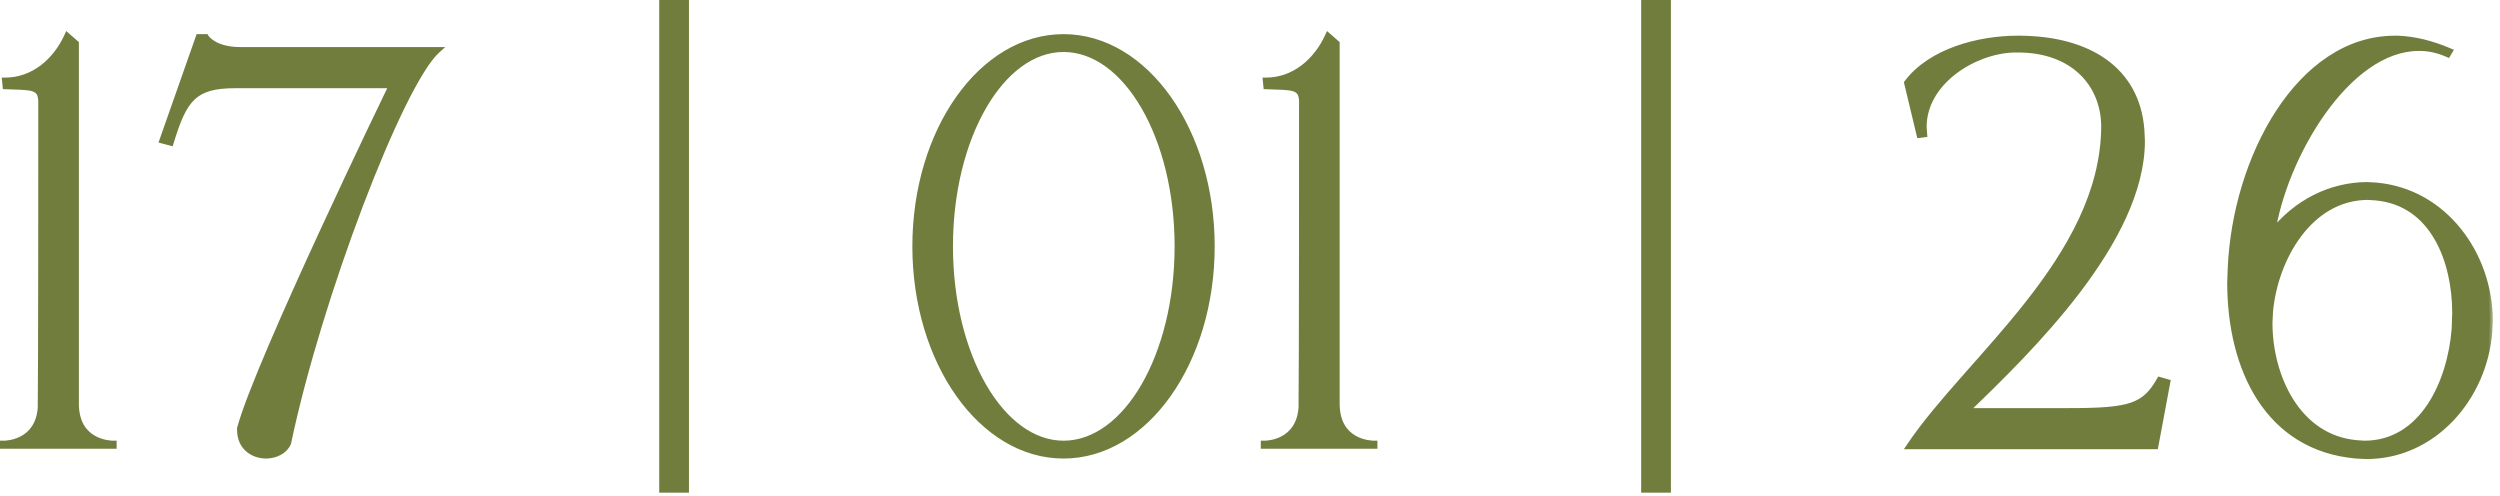 <?xml version="1.0" encoding="UTF-8"?> <svg xmlns="http://www.w3.org/2000/svg" width="232" height="46" viewBox="0 0 232 46" fill="none"><mask id="path-1-outside-1_11101_6" maskUnits="userSpaceOnUse" x="-0.571" y="-0.804" width="232" height="47" fill="black"><rect fill="white" x="-0.571" y="-0.804" width="232" height="47"></rect><path d="M10.524 41.34H0.3V41.196H0.348C0.636 41.196 3.564 41.1 3.804 37.836C3.852 35.052 3.852 12.156 3.852 9.372C3.804 7.932 2.844 8.076 0.54 7.98L0.492 7.5C3.132 7.5 5.196 5.676 6.252 3.372L7.02 4.044V37.452C7.02 41.1 10.188 41.196 10.524 41.196V41.34ZM24.7 42.252C23.5 42.252 22.3 41.484 22.3 39.9V39.756C23.98 33.516 36.364 7.98 36.412 7.884H21.868C17.98 7.884 17.068 9.132 15.82 13.212L15.1 13.02L18.46 3.468H19.084C19.084 3.468 19.804 4.668 22.3 4.668H40.54C37.132 7.74 29.548 27.612 26.716 41.1C26.38 41.868 25.516 42.252 24.7 42.252ZM63.635 45.42H61.475V0.3H63.635V45.42ZM98.695 42.252C91.111 42.252 84.967 33.564 84.967 22.86C84.967 12.156 91.111 3.468 98.695 3.468C106.279 3.468 112.423 12.156 112.423 22.86C112.423 33.564 106.279 42.252 98.695 42.252ZM98.695 41.196C104.551 41.196 109.303 32.988 109.303 22.86C109.303 12.732 104.551 4.524 98.695 4.524C92.887 4.524 88.135 12.732 88.135 22.86C88.135 32.988 92.887 41.196 98.695 41.196ZM127.524 41.34H117.3V41.196H117.348C117.636 41.196 120.564 41.1 120.804 37.836C120.852 35.052 120.852 12.156 120.852 9.372C120.804 7.932 119.844 8.076 117.54 7.98L117.492 7.5C120.132 7.5 122.196 5.676 123.252 3.372L124.02 4.044V37.452C124.02 41.1 127.188 41.196 127.524 41.196V41.34ZM154.76 45.42H152.6V0.3H154.76V45.42ZM199.996 41.388H177.244C182.62 33.372 195.196 24.012 195.292 11.772C195.292 7.836 192.46 4.572 187.276 4.572H186.844C183.052 4.716 178.492 7.644 178.492 11.772L178.54 12.444L178.156 12.492L177.004 7.692C179.212 4.764 183.676 3.612 187.228 3.612H187.468C193.756 3.66 198.268 6.444 198.7 12.06L198.748 13.068C198.748 22.284 188.38 32.412 182.38 38.172H192.076C197.692 38.172 199.036 37.74 200.428 35.292L201.1 35.484L199.996 41.388ZM219.417 41.196C224.841 41.196 227.433 35.484 227.817 30.492L227.865 29.052C227.865 24.156 225.801 18.78 220.473 18.3L219.753 18.252C214.329 18.252 211.065 23.964 210.633 28.956L210.585 29.964C210.585 35.004 213.225 40.668 218.697 41.148L219.417 41.196ZM219.609 42.3L218.649 42.252C210.489 41.532 206.985 34.236 206.985 26.22L207.033 24.924C207.465 14.652 213.417 3.612 222.249 3.612H222.489C223.977 3.66 225.609 4.044 227.289 4.764L227.145 5.004C226.281 4.62 225.417 4.428 224.553 4.428H224.457C217.785 4.428 211.881 14.556 210.825 21.708C213.081 18.78 216.345 17.196 219.705 17.196L220.521 17.244C226.857 17.82 231.033 23.676 231.033 29.772L230.985 30.78C230.505 36.924 225.801 42.3 219.609 42.3Z"></path></mask><path d="M10.524 41.34H0.3V41.196H0.348C0.636 41.196 3.564 41.1 3.804 37.836C3.852 35.052 3.852 12.156 3.852 9.372C3.804 7.932 2.844 8.076 0.54 7.98L0.492 7.5C3.132 7.5 5.196 5.676 6.252 3.372L7.02 4.044V37.452C7.02 41.1 10.188 41.196 10.524 41.196V41.34ZM24.7 42.252C23.5 42.252 22.3 41.484 22.3 39.9V39.756C23.98 33.516 36.364 7.98 36.412 7.884H21.868C17.98 7.884 17.068 9.132 15.82 13.212L15.1 13.02L18.46 3.468H19.084C19.084 3.468 19.804 4.668 22.3 4.668H40.54C37.132 7.74 29.548 27.612 26.716 41.1C26.38 41.868 25.516 42.252 24.7 42.252ZM63.635 45.42H61.475V0.3H63.635V45.42ZM98.695 42.252C91.111 42.252 84.967 33.564 84.967 22.86C84.967 12.156 91.111 3.468 98.695 3.468C106.279 3.468 112.423 12.156 112.423 22.86C112.423 33.564 106.279 42.252 98.695 42.252ZM98.695 41.196C104.551 41.196 109.303 32.988 109.303 22.86C109.303 12.732 104.551 4.524 98.695 4.524C92.887 4.524 88.135 12.732 88.135 22.86C88.135 32.988 92.887 41.196 98.695 41.196ZM127.524 41.34H117.3V41.196H117.348C117.636 41.196 120.564 41.1 120.804 37.836C120.852 35.052 120.852 12.156 120.852 9.372C120.804 7.932 119.844 8.076 117.54 7.98L117.492 7.5C120.132 7.5 122.196 5.676 123.252 3.372L124.02 4.044V37.452C124.02 41.1 127.188 41.196 127.524 41.196V41.34ZM154.76 45.42H152.6V0.3H154.76V45.42ZM199.996 41.388H177.244C182.62 33.372 195.196 24.012 195.292 11.772C195.292 7.836 192.46 4.572 187.276 4.572H186.844C183.052 4.716 178.492 7.644 178.492 11.772L178.54 12.444L178.156 12.492L177.004 7.692C179.212 4.764 183.676 3.612 187.228 3.612H187.468C193.756 3.66 198.268 6.444 198.7 12.06L198.748 13.068C198.748 22.284 188.38 32.412 182.38 38.172H192.076C197.692 38.172 199.036 37.74 200.428 35.292L201.1 35.484L199.996 41.388ZM219.417 41.196C224.841 41.196 227.433 35.484 227.817 30.492L227.865 29.052C227.865 24.156 225.801 18.78 220.473 18.3L219.753 18.252C214.329 18.252 211.065 23.964 210.633 28.956L210.585 29.964C210.585 35.004 213.225 40.668 218.697 41.148L219.417 41.196ZM219.609 42.3L218.649 42.252C210.489 41.532 206.985 34.236 206.985 26.22L207.033 24.924C207.465 14.652 213.417 3.612 222.249 3.612H222.489C223.977 3.66 225.609 4.044 227.289 4.764L227.145 5.004C226.281 4.62 225.417 4.428 224.553 4.428H224.457C217.785 4.428 211.881 14.556 210.825 21.708C213.081 18.78 216.345 17.196 219.705 17.196L220.521 17.244C226.857 17.82 231.033 23.676 231.033 29.772L230.985 30.78C230.505 36.924 225.801 42.3 219.609 42.3Z" fill="#707D3D"></path><path d="M10.524 41.34V41.64H10.824V41.34H10.524ZM0.3 41.34H2.67029e-05V41.64H0.3V41.34ZM0.3 41.196V40.896H2.67029e-05V41.196H0.3ZM3.804 37.836L4.103 37.858L4.104 37.85L4.104 37.841L3.804 37.836ZM3.852 9.372H4.152L4.152 9.362L3.852 9.372ZM0.54 7.98L0.242 8.01L0.267 8.269L0.528 8.28L0.54 7.98ZM0.492 7.5V7.2H0.161L0.194 7.53L0.492 7.5ZM6.252 3.372L6.45 3.146L6.147 2.881L5.979 3.247L6.252 3.372ZM7.02 4.044H7.32V3.908L7.218 3.818L7.02 4.044ZM10.524 41.196H10.824V40.896H10.524V41.196ZM10.524 41.34V41.04H0.3V41.34V41.64H10.524V41.34ZM0.3 41.34H0.6V41.196H0.3H2.67029e-05V41.34H0.3ZM0.3 41.196V41.496H0.348V41.196V40.896H0.3V41.196ZM0.348 41.196V41.496C0.513 41.496 1.375 41.47 2.237 41.004C3.119 40.526 3.975 39.599 4.103 37.858L3.804 37.836L3.505 37.814C3.393 39.337 2.665 40.09 1.951 40.476C1.217 40.874 0.471 40.896 0.348 40.896V41.196ZM3.804 37.836L4.104 37.841C4.152 35.054 4.152 12.153 4.152 9.372H3.852H3.552C3.552 12.159 3.552 35.05 3.504 37.831L3.804 37.836ZM3.852 9.372L4.152 9.362C4.139 8.973 4.064 8.646 3.884 8.389C3.701 8.125 3.436 7.974 3.126 7.884C2.824 7.796 2.456 7.759 2.039 7.736C1.624 7.713 1.116 7.704 0.553 7.68L0.54 7.98L0.528 8.28C1.116 8.304 1.592 8.313 2.007 8.335C2.419 8.357 2.726 8.392 2.958 8.46C3.182 8.526 3.31 8.615 3.392 8.732C3.478 8.856 3.541 9.051 3.552 9.382L3.852 9.372ZM0.54 7.98L0.839 7.95L0.791 7.47L0.492 7.5L0.194 7.53L0.242 8.01L0.54 7.98ZM0.492 7.5V7.8C3.285 7.8 5.437 5.871 6.525 3.497L6.252 3.372L5.979 3.247C4.955 5.481 2.979 7.2 0.492 7.2V7.5ZM6.252 3.372L6.054 3.598L6.822 4.27L7.02 4.044L7.218 3.818L6.45 3.146L6.252 3.372ZM7.02 4.044H6.72V37.452H7.02H7.32V4.044H7.02ZM7.02 37.452H6.72C6.72 39.384 7.57 40.419 8.496 40.952C9.398 41.471 10.337 41.496 10.524 41.496V41.196V40.896C10.375 40.896 9.562 40.873 8.796 40.432C8.054 40.005 7.32 39.168 7.32 37.452H7.02ZM10.524 41.196H10.224V41.34H10.524H10.824V41.196H10.524ZM22.3 39.756L22.01 39.678L22 39.716V39.756H22.3ZM36.412 7.884L36.68 8.018L36.897 7.584H36.412V7.884ZM15.82 13.212L15.742 13.502L16.022 13.576L16.107 13.3L15.82 13.212ZM15.1 13.02L14.817 12.92L14.709 13.226L15.023 13.31L15.1 13.02ZM18.46 3.468V3.168H18.247L18.177 3.368L18.46 3.468ZM19.084 3.468L19.341 3.314L19.254 3.168H19.084V3.468ZM40.54 4.668L40.741 4.891L41.321 4.368H40.54V4.668ZM26.716 41.1L26.991 41.22L27.003 41.192L27.009 41.162L26.716 41.1ZM24.7 42.252V41.952C24.161 41.952 23.634 41.779 23.246 41.443C22.865 41.113 22.6 40.609 22.6 39.9H22.3H22C22 40.775 22.334 41.447 22.853 41.897C23.366 42.341 24.039 42.552 24.7 42.552V42.252ZM22.3 39.9H22.6V39.756H22.3H22V39.9H22.3ZM22.3 39.756L22.59 39.834C23.003 38.298 24.083 35.551 25.483 32.275C26.879 29.006 28.585 25.229 30.24 21.642C31.895 18.055 33.5 14.66 34.694 12.156C35.29 10.904 35.785 9.875 36.131 9.155C36.304 8.796 36.44 8.513 36.534 8.32C36.581 8.223 36.617 8.148 36.642 8.097C36.654 8.071 36.664 8.052 36.67 8.038C36.678 8.023 36.68 8.018 36.68 8.018L36.412 7.884L36.143 7.75C36.117 7.802 33.008 14.213 29.695 21.39C28.039 24.979 26.331 28.762 24.931 32.039C23.534 35.309 22.436 38.094 22.01 39.678L22.3 39.756ZM36.412 7.884V7.584H21.868V7.884V8.184H36.412V7.884ZM21.868 7.884V7.584C19.9 7.584 18.603 7.898 17.648 8.8C16.712 9.684 16.154 11.092 15.533 13.124L15.82 13.212L16.107 13.3C16.733 11.252 17.255 9.996 18.06 9.236C18.845 8.494 19.948 8.184 21.868 8.184V7.884ZM15.82 13.212L15.897 12.922L15.177 12.73L15.1 13.02L15.023 13.31L15.742 13.502L15.82 13.212ZM15.1 13.02L15.383 13.12L18.743 3.568L18.46 3.468L18.177 3.368L14.817 12.92L15.1 13.02ZM18.46 3.468V3.768H19.084V3.468V3.168H18.46V3.468ZM19.084 3.468C18.826 3.622 18.827 3.623 18.827 3.623C18.827 3.623 18.827 3.623 18.827 3.623C18.827 3.623 18.827 3.624 18.828 3.624C18.828 3.625 18.828 3.625 18.829 3.626C18.83 3.628 18.831 3.63 18.832 3.632C18.835 3.636 18.839 3.642 18.843 3.648C18.852 3.661 18.864 3.679 18.879 3.699C18.91 3.741 18.956 3.797 19.017 3.862C19.141 3.992 19.329 4.159 19.6 4.324C20.142 4.655 21.001 4.968 22.3 4.968V4.668V4.368C21.102 4.368 20.353 4.081 19.912 3.812C19.69 3.677 19.543 3.544 19.453 3.449C19.408 3.402 19.378 3.364 19.36 3.34C19.351 3.328 19.345 3.319 19.342 3.315C19.34 3.312 19.34 3.311 19.339 3.311C19.339 3.311 19.339 3.311 19.34 3.311C19.34 3.312 19.34 3.312 19.34 3.312C19.34 3.312 19.34 3.313 19.341 3.313C19.341 3.313 19.341 3.313 19.341 3.313C19.341 3.313 19.341 3.314 19.084 3.468ZM22.3 4.668V4.968H40.54V4.668V4.368H22.3V4.668ZM40.54 4.668L40.339 4.445C39.881 4.858 39.372 5.533 38.829 6.403C38.283 7.278 37.691 8.369 37.071 9.627C35.831 12.144 34.471 15.347 33.131 18.871C30.451 25.919 27.842 34.275 26.422 41.038L26.716 41.1L27.009 41.162C28.421 34.437 31.02 26.113 33.692 19.085C35.028 15.571 36.38 12.387 37.609 9.892C38.224 8.645 38.806 7.573 39.338 6.721C39.873 5.864 40.346 5.246 40.741 4.891L40.54 4.668ZM26.716 41.1L26.441 40.98C26.169 41.602 25.442 41.952 24.7 41.952V42.252V42.552C25.59 42.552 26.591 42.134 26.991 41.22L26.716 41.1ZM63.635 45.42V45.72H63.935V45.42H63.635ZM61.475 45.42H61.175V45.72H61.475V45.42ZM61.475 0.3V-1.88947e-05H61.175V0.3H61.475ZM63.635 0.3H63.935V-1.88947e-05H63.635V0.3ZM63.635 45.42V45.12H61.475V45.42V45.72H63.635V45.42ZM61.475 45.42H61.775V0.3H61.475H61.175V45.42H61.475ZM61.475 0.3V0.6H63.635V0.3V-1.88947e-05H61.475V0.3ZM63.635 0.3H63.335V45.42H63.635H63.935V0.3H63.635ZM98.695 42.252V41.952C95.026 41.952 91.676 39.851 89.232 36.397C86.787 32.943 85.267 28.157 85.267 22.86H84.967H84.667C84.667 28.267 86.218 33.177 88.742 36.743C91.265 40.309 94.779 42.552 98.695 42.552V42.252ZM84.967 22.86H85.267C85.267 17.563 86.787 12.777 89.232 9.323C91.676 5.869 95.026 3.768 98.695 3.768V3.468V3.168C94.779 3.168 91.265 5.411 88.742 8.977C86.218 12.543 84.667 17.453 84.667 22.86H84.967ZM98.695 3.468V3.768C102.363 3.768 105.713 5.869 108.158 9.323C110.602 12.777 112.123 17.563 112.123 22.86H112.423H112.723C112.723 17.453 111.172 12.543 108.648 8.977C106.124 5.411 102.61 3.168 98.695 3.168V3.468ZM112.423 22.86H112.123C112.123 28.157 110.602 32.943 108.158 36.397C105.713 39.851 102.363 41.952 98.695 41.952V42.252V42.552C102.61 42.552 106.124 40.309 108.648 36.743C111.172 33.177 112.723 28.267 112.723 22.86H112.423ZM98.695 41.196V41.496C101.775 41.496 104.508 39.34 106.454 35.976C108.405 32.605 109.603 27.967 109.603 22.86H109.303H109.003C109.003 27.881 107.824 32.411 105.935 35.676C104.041 38.948 101.471 40.896 98.695 40.896V41.196ZM109.303 22.86H109.603C109.603 17.753 108.405 13.115 106.454 9.744C104.508 6.38 101.775 4.224 98.695 4.224V4.524V4.824C101.471 4.824 104.041 6.772 105.935 10.044C107.824 13.309 109.003 17.839 109.003 22.86H109.303ZM98.695 4.524V4.224C95.638 4.224 92.917 6.381 90.977 9.744C89.032 13.115 87.835 17.753 87.835 22.86H88.135H88.435C88.435 17.839 89.613 13.309 91.497 10.044C93.385 6.771 95.944 4.824 98.695 4.824V4.524ZM88.135 22.86H87.835C87.835 27.967 89.032 32.605 90.977 35.976C92.917 39.339 95.638 41.496 98.695 41.496V41.196V40.896C95.944 40.896 93.385 38.949 91.497 35.676C89.613 32.411 88.435 27.881 88.435 22.86H88.135ZM127.524 41.34V41.64H127.824V41.34H127.524ZM117.3 41.34H117V41.64H117.3V41.34ZM117.3 41.196V40.896H117V41.196H117.3ZM120.804 37.836L121.103 37.858L121.104 37.85L121.104 37.841L120.804 37.836ZM120.852 9.372H121.152L121.152 9.362L120.852 9.372ZM117.54 7.98L117.242 8.01L117.267 8.269L117.528 8.28L117.54 7.98ZM117.492 7.5V7.2H117.161L117.194 7.53L117.492 7.5ZM123.252 3.372L123.45 3.146L123.147 2.881L122.979 3.247L123.252 3.372ZM124.02 4.044H124.32V3.908L124.218 3.818L124.02 4.044ZM127.524 41.196H127.824V40.896H127.524V41.196ZM127.524 41.34V41.04H117.3V41.34V41.64H127.524V41.34ZM117.3 41.34H117.6V41.196H117.3H117V41.34H117.3ZM117.3 41.196V41.496H117.348V41.196V40.896H117.3V41.196ZM117.348 41.196V41.496C117.513 41.496 118.375 41.47 119.237 41.004C120.119 40.526 120.975 39.599 121.103 37.858L120.804 37.836L120.505 37.814C120.393 39.337 119.665 40.09 118.951 40.476C118.217 40.874 117.471 40.896 117.348 40.896V41.196ZM120.804 37.836L121.104 37.841C121.152 35.054 121.152 12.153 121.152 9.372H120.852H120.552C120.552 12.159 120.552 35.05 120.504 37.831L120.804 37.836ZM120.852 9.372L121.152 9.362C121.139 8.973 121.064 8.646 120.884 8.389C120.701 8.125 120.436 7.974 120.126 7.884C119.824 7.796 119.456 7.759 119.039 7.736C118.624 7.713 118.116 7.704 117.553 7.68L117.54 7.98L117.528 8.28C118.116 8.304 118.592 8.313 119.007 8.335C119.419 8.357 119.726 8.392 119.958 8.46C120.182 8.526 120.31 8.615 120.392 8.732C120.478 8.856 120.541 9.051 120.552 9.382L120.852 9.372ZM117.54 7.98L117.839 7.95L117.791 7.47L117.492 7.5L117.194 7.53L117.242 8.01L117.54 7.98ZM117.492 7.5V7.8C120.285 7.8 122.437 5.871 123.525 3.497L123.252 3.372L122.979 3.247C121.955 5.481 119.979 7.2 117.492 7.2V7.5ZM123.252 3.372L123.054 3.598L123.822 4.27L124.02 4.044L124.218 3.818L123.45 3.146L123.252 3.372ZM124.02 4.044H123.72V37.452H124.02H124.32V4.044H124.02ZM124.02 37.452H123.72C123.72 39.384 124.57 40.419 125.496 40.952C126.398 41.471 127.337 41.496 127.524 41.496V41.196V40.896C127.375 40.896 126.562 40.873 125.796 40.432C125.054 40.005 124.32 39.168 124.32 37.452H124.02ZM127.524 41.196H127.224V41.34H127.524H127.824V41.196H127.524ZM154.76 45.42V45.72H155.06V45.42H154.76ZM152.6 45.42H152.3V45.72H152.6V45.42ZM152.6 0.3V-1.88947e-05H152.3V0.3H152.6ZM154.76 0.3H155.06V-1.88947e-05H154.76V0.3ZM154.76 45.42V45.12H152.6V45.42V45.72H154.76V45.42ZM152.6 45.42H152.9V0.3H152.6H152.3V45.42H152.6ZM152.6 0.3V0.6H154.76V0.3V-1.88947e-05H152.6V0.3ZM154.76 0.3H154.46V45.42H154.76H155.06V0.3H154.76ZM199.996 41.388V41.688H200.245L200.291 41.443L199.996 41.388ZM177.244 41.388L176.995 41.221L176.681 41.688H177.244V41.388ZM195.292 11.772L195.592 11.774V11.772H195.292ZM186.844 4.572V4.272L186.832 4.272L186.844 4.572ZM178.492 11.772H178.192V11.783L178.193 11.793L178.492 11.772ZM178.54 12.444L178.577 12.742L178.859 12.706L178.839 12.423L178.54 12.444ZM178.156 12.492L177.864 12.562L177.927 12.823L178.193 12.79L178.156 12.492ZM177.004 7.692L176.764 7.511L176.679 7.624L176.712 7.762L177.004 7.692ZM187.468 3.612L187.47 3.312H187.468V3.612ZM198.7 12.06L199 12.046L198.999 12.037L198.7 12.06ZM198.748 13.068H199.048V13.061L199.047 13.054L198.748 13.068ZM182.38 38.172L182.172 37.956L181.634 38.472H182.38V38.172ZM200.428 35.292L200.51 35.004L200.284 34.939L200.167 35.144L200.428 35.292ZM201.1 35.484L201.395 35.539L201.445 35.271L201.182 35.196L201.1 35.484ZM199.996 41.388V41.088H177.244V41.388V41.688H199.996V41.388ZM177.244 41.388L177.493 41.555C178.824 39.57 180.606 37.496 182.543 35.298C184.476 33.106 186.563 30.794 188.484 28.349C192.322 23.464 195.543 17.997 195.592 11.774L195.292 11.772L194.992 11.77C194.945 17.787 191.829 23.12 188.012 27.979C186.105 30.406 184.033 32.702 182.093 34.902C180.158 37.096 178.351 39.198 176.995 41.221L177.244 41.388ZM195.292 11.772H195.592C195.592 9.731 194.856 7.85 193.436 6.48C192.015 5.11 189.932 4.272 187.276 4.272V4.572V4.872C189.803 4.872 191.728 5.666 193.02 6.912C194.311 8.158 194.992 9.877 194.992 11.772H195.292ZM187.276 4.572V4.272H186.844V4.572V4.872H187.276V4.572ZM186.844 4.572L186.832 4.272C184.871 4.347 182.722 5.139 181.061 6.442C179.398 7.746 178.192 9.589 178.192 11.772H178.492H178.792C178.792 9.827 179.866 8.142 181.431 6.914C182.997 5.685 185.025 4.941 186.855 4.872L186.844 4.572ZM178.492 11.772L178.193 11.793L178.241 12.465L178.54 12.444L178.839 12.423L178.791 11.751L178.492 11.772ZM178.54 12.444L178.503 12.146L178.119 12.194L178.156 12.492L178.193 12.79L178.577 12.742L178.54 12.444ZM178.156 12.492L178.447 12.422L177.295 7.622L177.004 7.692L176.712 7.762L177.864 12.562L178.156 12.492ZM177.004 7.692L177.243 7.873C178.301 6.47 179.911 5.478 181.712 4.837C183.512 4.196 185.481 3.912 187.228 3.912V3.612V3.312C185.422 3.312 183.384 3.604 181.511 4.271C179.64 4.938 177.915 5.986 176.764 7.511L177.004 7.692ZM187.228 3.612V3.912H187.468V3.612V3.312H187.228V3.612ZM187.468 3.612L187.465 3.912C190.57 3.936 193.203 4.635 195.106 5.992C196.998 7.342 198.191 9.36 198.401 12.083L198.7 12.06L198.999 12.037C198.776 9.144 197.497 6.962 195.454 5.504C193.42 4.053 190.653 3.336 187.47 3.312L187.468 3.612ZM198.7 12.06L198.4 12.074L198.448 13.082L198.748 13.068L199.047 13.054L198.999 12.046L198.7 12.06ZM198.748 13.068H198.448C198.448 17.574 195.908 22.343 192.575 26.735C189.249 31.118 185.173 35.075 182.172 37.956L182.38 38.172L182.588 38.388C185.587 35.509 189.695 31.522 193.053 27.097C196.404 22.681 199.048 17.778 199.048 13.068H198.748ZM182.38 38.172V38.472H192.076V38.172V37.872H182.38V38.172ZM192.076 38.172V38.472C194.876 38.472 196.666 38.367 197.933 37.934C199.237 37.488 199.971 36.703 200.689 35.44L200.428 35.292L200.167 35.144C199.493 36.329 198.858 36.984 197.739 37.366C196.581 37.761 194.891 37.872 192.076 37.872V38.172ZM200.428 35.292L200.345 35.58L201.017 35.772L201.1 35.484L201.182 35.196L200.51 35.004L200.428 35.292ZM201.1 35.484L200.805 35.429L199.701 41.333L199.996 41.388L200.291 41.443L201.395 35.539L201.1 35.484ZM219.417 41.196L219.397 41.495L219.407 41.496H219.417V41.196ZM227.817 30.492L228.116 30.515L228.117 30.502L227.817 30.492ZM227.865 29.052L228.165 29.062V29.052H227.865ZM220.473 18.3L220.5 18.001L220.493 18.001L220.473 18.3ZM219.753 18.252L219.773 17.953L219.763 17.952H219.753V18.252ZM210.633 28.956L210.334 28.93L210.333 28.942L210.633 28.956ZM210.585 29.964L210.285 29.95L210.285 29.957V29.964H210.585ZM218.697 41.148L218.671 41.447L218.677 41.447L218.697 41.148ZM219.609 42.3L219.594 42.6L219.602 42.6H219.609V42.3ZM218.649 42.252L218.623 42.551L218.634 42.552L218.649 42.252ZM206.985 26.22L206.685 26.209V26.22H206.985ZM207.033 24.924L206.733 24.911L206.733 24.913L207.033 24.924ZM222.489 3.612L222.499 3.312H222.489V3.612ZM227.289 4.764L227.546 4.918L227.723 4.624L227.407 4.488L227.289 4.764ZM227.145 5.004L227.023 5.278L227.266 5.386L227.402 5.158L227.145 5.004ZM210.825 21.708L210.528 21.664L210.36 22.803L211.063 21.891L210.825 21.708ZM219.705 17.196L219.723 16.896L219.714 16.896H219.705V17.196ZM220.521 17.244L220.548 16.945L220.539 16.945L220.521 17.244ZM231.033 29.772L231.333 29.786L231.333 29.779V29.772H231.033ZM230.985 30.78L231.284 30.803L231.285 30.794L230.985 30.78ZM219.417 41.196V41.496C222.253 41.496 224.341 39.996 225.756 37.883C227.166 35.777 227.921 33.047 228.116 30.515L227.817 30.492L227.518 30.469C227.329 32.928 226.596 35.551 225.258 37.549C223.925 39.54 222.005 40.896 219.417 40.896V41.196ZM227.817 30.492L228.117 30.502L228.165 29.062L227.865 29.052L227.565 29.042L227.517 30.482L227.817 30.492ZM227.865 29.052H228.165C228.165 26.568 227.642 23.943 226.426 21.868C225.204 19.784 223.276 18.251 220.5 18.001L220.473 18.3L220.446 18.599C222.998 18.829 224.767 20.224 225.908 22.172C227.056 24.129 227.565 26.64 227.565 29.052H227.865ZM220.473 18.3L220.493 18.001L219.773 17.953L219.753 18.252L219.733 18.551L220.453 18.599L220.473 18.3ZM219.753 18.252V17.952C216.923 17.952 214.67 19.445 213.082 21.551C211.496 23.654 210.554 26.385 210.334 28.93L210.633 28.956L210.932 28.982C211.144 26.535 212.05 23.914 213.561 21.913C215.068 19.915 217.159 18.552 219.753 18.552V18.252ZM210.633 28.956L210.333 28.942L210.285 29.95L210.585 29.964L210.885 29.978L210.933 28.97L210.633 28.956ZM210.585 29.964H210.285C210.285 32.531 210.956 35.265 212.336 37.427C213.72 39.595 215.824 41.197 218.671 41.447L218.697 41.148L218.723 40.849C216.098 40.619 214.146 39.149 212.842 37.105C211.534 35.055 210.885 32.437 210.885 29.964H210.585ZM218.697 41.148L218.677 41.447L219.397 41.495L219.417 41.196L219.437 40.897L218.717 40.849L218.697 41.148ZM219.609 42.3L219.624 42L218.664 41.952L218.649 42.252L218.634 42.552L219.594 42.6L219.609 42.3ZM218.649 42.252L218.675 41.953C214.692 41.602 211.857 39.651 210.009 36.809C208.153 33.955 207.285 30.189 207.285 26.22H206.985H206.685C206.685 30.267 207.569 34.157 209.506 37.136C211.449 40.124 214.446 42.182 218.623 42.551L218.649 42.252ZM206.985 26.22L207.285 26.231L207.333 24.935L207.033 24.924L206.733 24.913L206.685 26.209L206.985 26.22ZM207.033 24.924L207.333 24.937C207.547 19.848 209.129 14.574 211.742 10.58C214.357 6.584 217.971 3.912 222.249 3.912V3.612V3.312C217.695 3.312 213.917 6.16 211.24 10.252C208.561 14.346 206.951 19.727 206.733 24.911L207.033 24.924ZM222.249 3.612V3.912H222.489V3.612V3.312H222.249V3.612ZM222.489 3.612L222.479 3.912C223.924 3.958 225.519 4.332 227.171 5.04L227.289 4.764L227.407 4.488C225.699 3.756 224.03 3.362 222.499 3.312L222.489 3.612ZM227.289 4.764L227.032 4.61L226.888 4.85L227.145 5.004L227.402 5.158L227.546 4.918L227.289 4.764ZM227.145 5.004L227.267 4.73C226.368 4.33 225.463 4.128 224.553 4.128V4.428V4.728C225.371 4.728 226.194 4.91 227.023 5.278L227.145 5.004ZM224.553 4.428V4.128H224.457V4.428V4.728H224.553V4.428ZM224.457 4.428V4.128C220.971 4.128 217.748 6.764 215.291 10.212C212.823 13.674 211.064 18.038 210.528 21.664L210.825 21.708L211.122 21.752C211.642 18.226 213.363 13.95 215.779 10.56C218.206 7.156 221.271 4.728 224.457 4.728V4.428ZM210.825 21.708L211.063 21.891C213.264 19.034 216.442 17.496 219.705 17.496V17.196V16.896C216.248 16.896 212.898 18.526 210.587 21.525L210.825 21.708ZM219.705 17.196L219.687 17.495L220.503 17.544L220.521 17.244L220.539 16.945L219.723 16.896L219.705 17.196ZM220.521 17.244L220.494 17.543C226.641 18.102 230.733 23.794 230.733 29.772H231.033H231.333C231.333 23.558 227.073 17.538 220.548 16.945L220.521 17.244ZM231.033 29.772L230.733 29.758L230.685 30.766L230.985 30.78L231.285 30.794L231.333 29.786L231.033 29.772ZM230.985 30.78L230.686 30.757C230.215 36.78 225.611 42 219.609 42V42.3V42.6C225.991 42.6 230.795 37.068 231.284 30.803L230.985 30.78Z" fill="#707D3D" mask="url(#path-1-outside-1_11101_6)"></path></svg> 